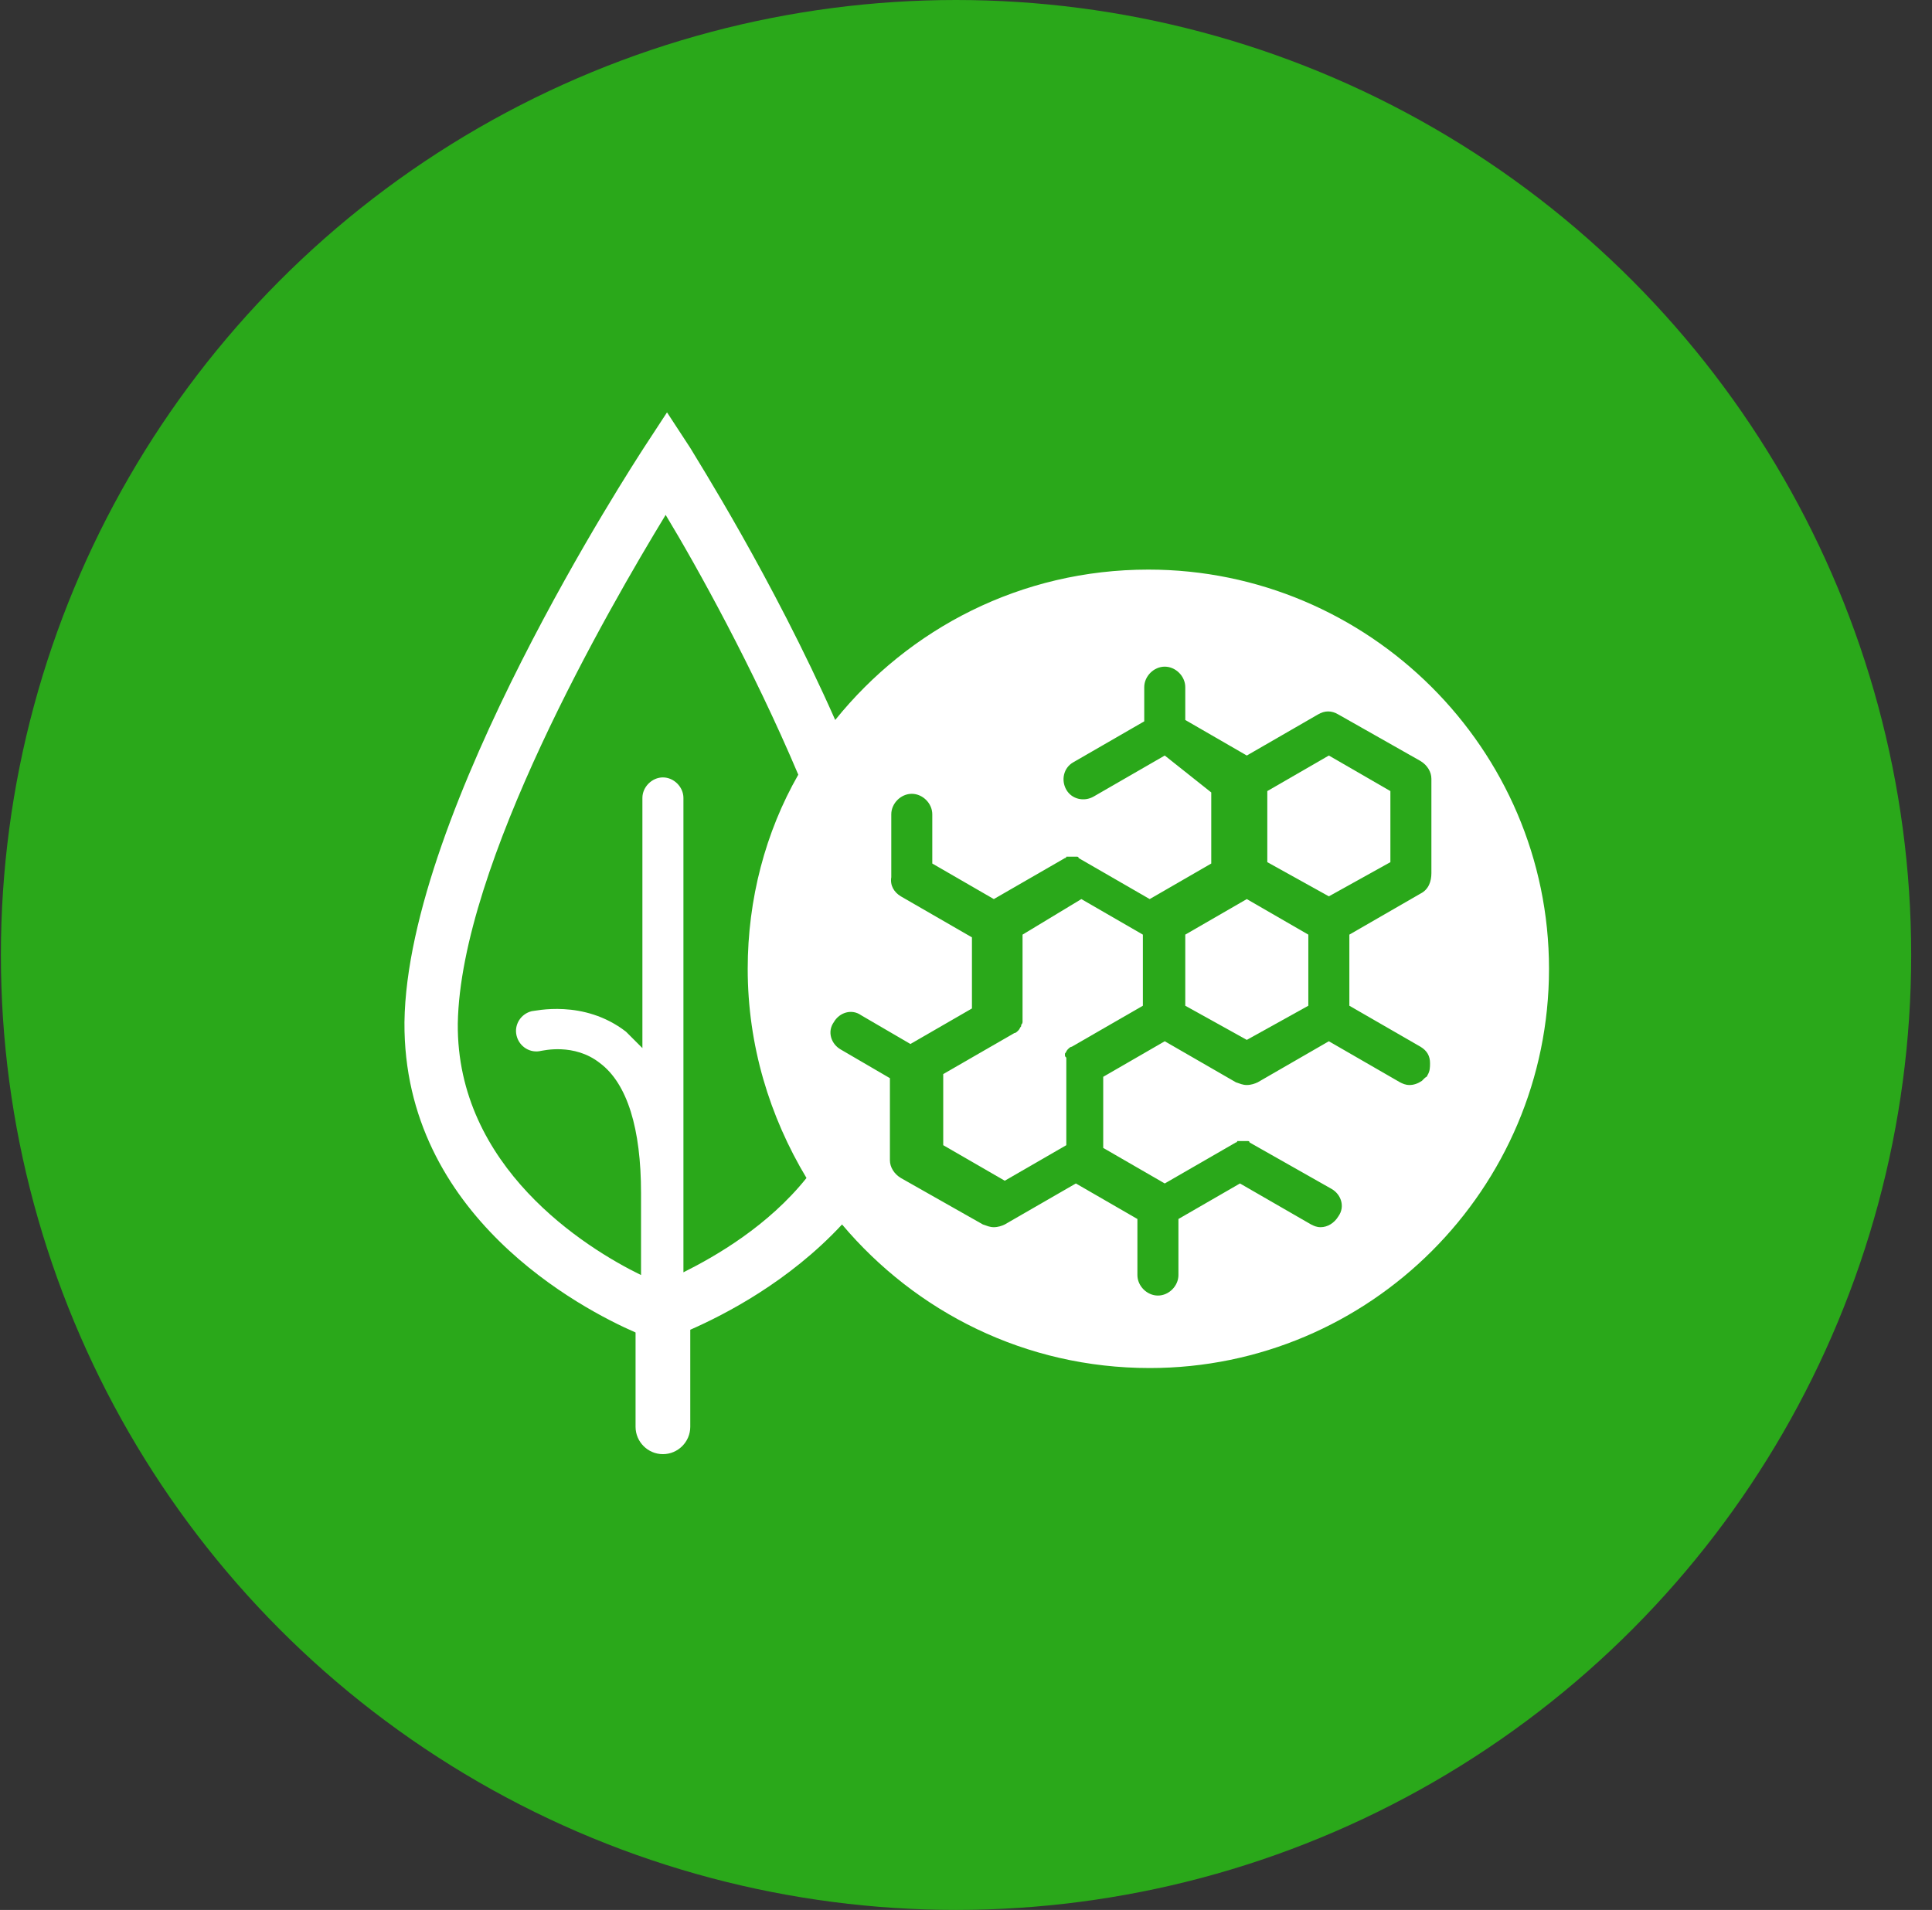 <svg xmlns="http://www.w3.org/2000/svg" width="89" height="88" viewBox="0 0 89 88" fill="none"><rect x="0" y="0" width="89" height="88" fill="#333333" stroke="none"/><circle cx="44.041" cy="44" r="44" fill="#2AA81A"></circle><path d="M54.601 43.063V46.339L57.435 47.913L60.27 46.339V43.063L57.435 41.425L54.601 43.063Z" fill="white"></path><path d="M47.105 43.063V46.843V46.906C47.105 46.969 47.105 46.969 47.105 47.032V47.095C47.105 47.158 47.042 47.221 47.042 47.221V47.284C46.979 47.347 46.979 47.41 46.916 47.472C46.853 47.535 46.79 47.599 46.727 47.599L43.451 49.488V52.764L46.286 54.402L49.121 52.764V48.984V48.921C49.121 48.858 49.121 48.858 49.121 48.795V48.732C49.058 48.669 49.058 48.669 49.058 48.606V48.543C49.121 48.48 49.121 48.417 49.184 48.354C49.247 48.291 49.31 48.228 49.373 48.228L52.648 46.339V43.063L49.814 41.425L47.105 43.063Z" fill="white"></path><path d="M58.38 36.449V39.724L61.215 41.299L64.05 39.724V36.449L61.215 34.811L58.38 36.449Z" fill="white"></path><path d="M52.9 26.244C47.042 26.244 41.877 28.953 38.475 33.173C35.577 26.622 32.05 21.079 31.798 20.638L30.727 19L29.656 20.638C29.215 21.331 18.758 37.331 18.632 47.094C18.569 56.039 26.821 60.323 29.278 61.394V65.74C29.278 66.433 29.845 67 30.538 67C31.231 67 31.798 66.433 31.798 65.74V61.268C33.373 60.575 36.333 59.063 38.79 56.417C42.191 60.449 47.231 63.032 52.963 63.032C63.105 63.032 71.357 54.779 71.357 44.638C71.357 34.496 63.042 26.244 52.9 26.244ZM31.483 58.622V36.764C31.483 36.26 31.042 35.819 30.538 35.819C30.034 35.819 29.593 36.26 29.593 36.764V48.291C29.341 48.039 29.089 47.787 28.837 47.535C26.884 46.024 24.617 46.591 24.491 46.591C23.987 46.717 23.672 47.221 23.798 47.724C23.924 48.228 24.428 48.543 24.932 48.417C24.995 48.417 26.444 48.039 27.64 48.984C28.9 49.929 29.53 52.008 29.53 54.968V58.748C26.947 57.488 21.026 53.772 21.089 47.157C21.215 39.85 28.018 28.071 30.664 23.724C32.113 26.118 34.695 30.779 36.774 35.693C35.262 38.339 34.444 41.425 34.444 44.638C34.444 48.165 35.451 51.441 37.152 54.276C35.388 56.48 32.995 57.866 31.483 58.622ZM65.939 40.228C65.939 40.606 65.814 40.984 65.436 41.173L62.16 43.063V46.339L65.436 48.228C65.751 48.417 65.876 48.669 65.876 48.984C65.876 49.173 65.876 49.362 65.751 49.551C65.751 49.614 65.688 49.614 65.625 49.677C65.562 49.74 65.562 49.74 65.499 49.803C65.31 49.929 65.121 49.992 64.932 49.992C64.743 49.992 64.617 49.929 64.491 49.866L61.215 47.976L57.94 49.866C57.813 49.929 57.625 49.992 57.436 49.992C57.247 49.992 57.121 49.929 56.932 49.866L53.656 47.976L50.821 49.614V52.89L53.656 54.528L56.932 52.638C56.932 52.638 56.995 52.638 56.995 52.575H57.058H57.121H57.184H57.247H57.31H57.373H57.436H57.499C57.499 52.575 57.562 52.575 57.562 52.638L61.341 54.779C61.782 55.032 61.971 55.598 61.656 56.039C61.467 56.354 61.152 56.543 60.837 56.543C60.648 56.543 60.522 56.48 60.396 56.417L57.121 54.528L54.286 56.165V58.748C54.286 59.252 53.845 59.693 53.341 59.693C52.837 59.693 52.396 59.252 52.396 58.748V56.165L49.562 54.528L46.286 56.417C46.16 56.48 45.971 56.543 45.782 56.543C45.593 56.543 45.467 56.48 45.278 56.417L41.499 54.276C41.184 54.087 40.995 53.772 40.995 53.457V49.677L38.727 48.354C38.286 48.102 38.097 47.535 38.412 47.094C38.664 46.654 39.231 46.465 39.672 46.779L41.94 48.102L44.774 46.465V43.189L41.499 41.299C41.184 41.11 40.995 40.795 41.058 40.417C41.058 40.417 41.058 40.417 41.058 40.354V37.52C41.058 37.016 41.499 36.575 42.002 36.575C42.507 36.575 42.947 37.016 42.947 37.52V39.787L45.782 41.425L49.058 39.535C49.058 39.535 49.121 39.535 49.121 39.472H49.184H49.247H49.31H49.373H49.436H49.499H49.562H49.625C49.625 39.472 49.688 39.472 49.688 39.535L52.963 41.425L55.798 39.787V36.512L53.656 34.811L50.38 36.701C49.94 36.953 49.373 36.827 49.121 36.386C48.869 35.945 48.995 35.378 49.436 35.126L52.711 33.236V31.661C52.711 31.157 53.152 30.716 53.656 30.716C54.16 30.716 54.601 31.157 54.601 31.661V33.173L57.436 34.811L60.711 32.921C61.026 32.732 61.341 32.732 61.656 32.921L65.436 35.063C65.751 35.252 65.939 35.567 65.939 35.882V40.228Z" fill="white"></path></svg>